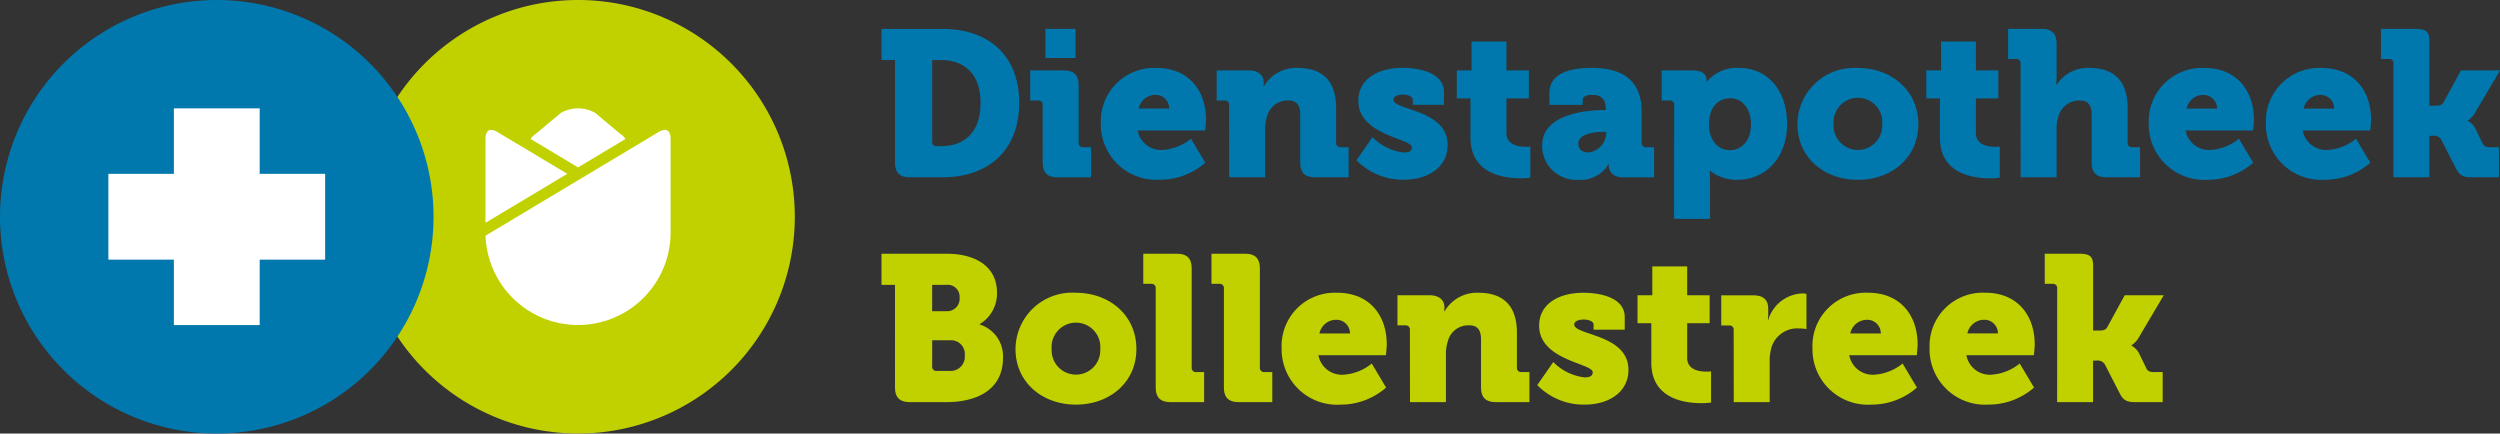 <svg xmlns="http://www.w3.org/2000/svg" xmlns:xlink="http://www.w3.org/1999/xlink" width="220" height="38.15" viewBox="0 0 220 38.15"><rect x="0" y="0" width="220" height="38.15" fill="#333333" stroke="none"/><defs><clipPath id="a"><rect width="220" height="38.15" fill="none"/></clipPath><clipPath id="b"><rect width="220" height="38.151" fill="none"/></clipPath><clipPath id="c"><rect width="38.15" height="38.15" fill="none"/></clipPath></defs><g clip-path="url(#a)"><g transform="translate(0 0)"><g clip-path="url(#b)"><path d="M73.584,19.075A19.075,19.075,0,1,1,54.508,0,19.075,19.075,0,0,1,73.584,19.075" transform="translate(-3.641 0)" fill="#c1d100"/><path d="M63.411,12.742a1.155,1.155,0,0,0-.567.19L47.619,22.048a8.146,8.146,0,0,0,16.287-.274V13.533c0-.238-.048-.791-.494-.791" transform="translate(-4.893 -1.309)" fill="#fff"/><path d="M60.385,13.323a1.331,1.331,0,0,0-.44-.441l-2.23-1.864a3.088,3.088,0,0,0-3,0l-2.23,1.864a1.336,1.336,0,0,0-.439.441l4.169,2.5Z" transform="translate(-5.348 -1.092)" fill="#fff"/><path d="M48.675,12.932a1.149,1.149,0,0,0-.566-.19c-.447,0-.494.554-.494.792v7.381l7.2-4.309Z" transform="translate(-4.893 -1.309)" fill="#fff"/><g transform="translate(0 0)" style="mix-blend-mode:multiply;isolation:isolate"><g clip-path="url(#c)"><path d="M38.151,19.075A19.075,19.075,0,1,1,19.075,0,19.075,19.075,0,0,1,38.151,19.075" fill="#0078ad"/></g></g><path d="M29.705,16.39H23.944V10.628H16.393V16.39H10.63v7.551h5.763V29.7h7.551V23.941h5.761Z" transform="translate(-1.092 -1.092)" fill="#fff"/><path d="M189.914,37.944h3.162V34.292h.275a.754.754,0,0,1,.749.31l1.353,2.63c.31.6.677.712,1.352.712H199.2V35.3h-.731c-.365,0-.567-.054-.694-.31l-.6-1.224a1.588,1.588,0,0,0-.713-.785V32.94a2.044,2.044,0,0,0,.694-.785l2.139-3.616h-3.436l-1.535,2.812c-.165.293-.476.293-.75.293h-.493v-5.7c0-.931-.4-1.059-1.334-1.059h-2.924v2.648h.694a.366.366,0,0,1,.4.4Zm-7.9-6.046a1.509,1.509,0,0,1,1.572-1.2,1.186,1.186,0,0,1,1.114,1.2Zm-3.327,1.333a4.879,4.879,0,0,0,5.173,4.931,6.07,6.07,0,0,0,4.021-1.5l-1.262-2.118a4.393,4.393,0,0,1-2.5.986,2.1,2.1,0,0,1-2.193-1.716h5.94s.074-.64.074-.95c0-2.612-1.572-4.547-4.35-4.547a4.684,4.684,0,0,0-4.9,4.912M171.708,31.9a1.511,1.511,0,0,1,1.572-1.2,1.186,1.186,0,0,1,1.115,1.2Zm-3.327,1.333a4.88,4.88,0,0,0,5.173,4.931,6.07,6.07,0,0,0,4.021-1.5l-1.262-2.118a4.389,4.389,0,0,1-2.5.986,2.1,2.1,0,0,1-2.194-1.716h5.942s.073-.64.073-.95c0-2.612-1.572-4.547-4.351-4.547a4.685,4.685,0,0,0-4.9,4.912m-6.927,4.712h3.162V34.382a4.268,4.268,0,0,1,.164-1.278,2.375,2.375,0,0,1,2.432-1.644,3.368,3.368,0,0,1,.64.055v-3.1a2.081,2.081,0,0,0-.366-.038,3.267,3.267,0,0,0-3,2.338h-.036a2.719,2.719,0,0,0,.036-.475v-.493c0-.858-.475-1.2-1.334-1.2h-2.8v2.649h.694a.365.365,0,0,1,.4.4ZM154.2,34.474c0,3.16,2.906,3.562,4.4,3.562a6,6,0,0,0,.86-.056V35.242s-.164.018-.421.018c-.6,0-1.681-.146-1.681-1.206V31h1.975V28.539h-1.975V26h-3.07v2.538h-1.3V31H154.2Zm-10.036,1.973a5.706,5.706,0,0,0,4.168,1.716c2.194,0,3.857-1.15,3.857-3.05,0-3.16-4.771-3.032-4.771-4,0-.292.4-.438.841-.438.457,0,.86.182.86.438v.457h2.741V30.456c0-1.7-2.12-2.136-3.655-2.136-1.993,0-3.875.877-3.875,2.9,0,3.051,4.716,3.306,4.716,4.091,0,.328-.256.457-.713.457a4.606,4.606,0,0,1-2.76-1.352Zm-11.2,1.5h3.162V33.78a3.788,3.788,0,0,1,.182-1.242,1.853,1.853,0,0,1,1.865-1.351c.694,0,1.042.365,1.042,1.241v4.183c0,.931.4,1.333,1.334,1.333h2.925V35.3h-.7a.365.365,0,0,1-.4-.4V31.844c0-2.648-1.48-3.524-3.382-3.524a3.286,3.286,0,0,0-2.979,1.626h-.037a1.97,1.97,0,0,0,.018-.22V29.6c0-.64-.457-1.06-1.316-1.06h-2.815v2.649h.694a.366.366,0,0,1,.4.4Zm-7.97-6.046a1.511,1.511,0,0,1,1.572-1.2,1.186,1.186,0,0,1,1.115,1.2Zm-3.327,1.333a4.88,4.88,0,0,0,5.173,4.931,6.07,6.07,0,0,0,4.021-1.5l-1.262-2.118a4.393,4.393,0,0,1-2.5.986,2.1,2.1,0,0,1-2.194-1.716h5.941s.074-.64.074-.95c0-2.612-1.572-4.547-4.351-4.547a4.684,4.684,0,0,0-4.9,4.912m-5.081,3.379c0,.931.4,1.333,1.334,1.333h2.925V35.3h-.694a.366.366,0,0,1-.4-.4V26.219c0-.931-.4-1.333-1.334-1.333h-2.924v2.648h.694a.366.366,0,0,1,.4.4Zm-6,0c0,.931.4,1.333,1.335,1.333h2.924V35.3h-.694a.365.365,0,0,1-.4-.4V26.219c0-.931-.4-1.333-1.334-1.333h-2.925v2.648h.694a.366.366,0,0,1,.4.4Zm-9.158-3.342a2.146,2.146,0,1,1,4.278,0,2.142,2.142,0,1,1-4.278,0m-3.18,0c0,2.94,2.358,4.894,5.319,4.894s5.319-1.954,5.319-4.894c0-2.958-2.357-4.949-5.337-4.949a4.985,4.985,0,0,0-5.3,4.949M90.917,34.8V32.5h1.59a1.212,1.212,0,0,1,1.279,1.333,1.254,1.254,0,0,1-1.3,1.369h-1.17a.365.365,0,0,1-.4-.4m0-4.858v-2.32H92.16a1.051,1.051,0,0,1,1.17,1.114,1.1,1.1,0,0,1-1.115,1.206Zm-3.272,6.666c0,.931.4,1.333,1.334,1.333h3.2c2.595,0,4.972-1.042,4.972-3.89a2.929,2.929,0,0,0-2.047-2.94v-.037A3.131,3.131,0,0,0,96.62,28.3c0-2.247-1.829-3.415-4.441-3.415H86.457v2.739h1.188Z" transform="translate(-8.885 -2.557)" fill="#c1d100"/><path d="M219.507,15.892h3.162V12.24h.274a.756.756,0,0,1,.75.31l1.353,2.63c.31.6.676.712,1.352.712h2.395V13.244h-.731c-.365,0-.567-.054-.694-.31l-.6-1.224a1.584,1.584,0,0,0-.712-.785v-.037a2.044,2.044,0,0,0,.694-.785l2.139-3.616h-3.436L223.912,9.3c-.164.293-.476.293-.749.293h-.493v-5.7c0-.93-.4-1.059-1.334-1.059h-2.924V5.482h.694a.367.367,0,0,1,.4.4Zm-7.9-6.046a1.51,1.51,0,0,1,1.572-1.2,1.187,1.187,0,0,1,1.115,1.2Zm-3.327,1.333a4.88,4.88,0,0,0,5.173,4.931,6.069,6.069,0,0,0,4.021-1.5L216.217,12.5a4.393,4.393,0,0,1-2.5.986,2.1,2.1,0,0,1-2.194-1.716h5.941s.073-.64.073-.95c0-2.611-1.572-4.547-4.35-4.547a4.684,4.684,0,0,0-4.9,4.912M201.3,9.847a1.51,1.51,0,0,1,1.572-1.2,1.187,1.187,0,0,1,1.115,1.2Zm-3.327,1.333a4.88,4.88,0,0,0,5.173,4.931,6.066,6.066,0,0,0,4.021-1.5L205.908,12.5a4.393,4.393,0,0,1-2.5.986,2.1,2.1,0,0,1-2.194-1.716h5.941s.074-.64.074-.95c0-2.611-1.572-4.547-4.351-4.547a4.684,4.684,0,0,0-4.9,4.912M186.7,15.892h3.163V11.728a3.651,3.651,0,0,1,.164-1.206,1.9,1.9,0,0,1,1.883-1.387c.694,0,1.042.365,1.042,1.242v4.182c0,.931.4,1.333,1.334,1.333h2.925V13.244h-.694a.364.364,0,0,1-.4-.4V9.792c0-2.647-1.481-3.524-3.382-3.524a3.233,3.233,0,0,0-2.87,1.5h-.037a8,8,0,0,0,.037-.8V4.167c0-.93-.4-1.333-1.334-1.333H185.6V5.482h.694a.366.366,0,0,1,.4.4ZM179.6,12.422c0,3.16,2.907,3.562,4.405,3.562a6,6,0,0,0,.859-.056V13.19s-.164.018-.42.018c-.6,0-1.681-.146-1.681-1.206V8.952h1.974V6.487h-1.974V3.948H179.7V6.487h-1.3V8.952H179.6Zm-9.358-1.2a2.146,2.146,0,1,1,4.277,0,2.142,2.142,0,1,1-4.277,0m-3.181,0c0,2.94,2.358,4.894,5.319,4.894s5.32-1.954,5.32-4.894c0-2.957-2.358-4.949-5.338-4.949a4.985,4.985,0,0,0-5.3,4.949m-7.787.036c0-1.624.9-2.319,1.847-2.319,1.1,0,1.847.913,1.847,2.319,0,1.443-.86,2.247-1.847,2.247-1.243,0-1.847-1.113-1.847-2.247m-3.07,8.292h3.162V16.111c0-.475-.036-.8-.036-.8h.036a3.673,3.673,0,0,0,2.395.8c2.5,0,4.387-1.934,4.387-4.912,0-2.921-1.681-4.931-4.24-4.931A3.4,3.4,0,0,0,159.1,7.474h-.037V7.309c0-.4-.31-.822-1.225-.822h-2.724V9.135h.7a.366.366,0,0,1,.4.4Zm-8.427-6.63c0-.749,1.152-1.022,2.157-1.022h.292v.145a1.745,1.745,0,0,1-1.554,1.662c-.621,0-.9-.346-.9-.785m-3.181.164a3.01,3.01,0,0,0,3.2,3.032,2.836,2.836,0,0,0,2.632-1.369h.037v.164c0,.42.329.986,1.243.986h2.742V13.244h-.694a.365.365,0,0,1-.4-.4V10.1c0-2.154-1.078-3.835-4.369-3.835-1.078,0-3.748.11-3.748,2.21V9.519h2.925V9.1c0-.365.42-.458.823-.458.786,0,1.207.329,1.207,1.224v.109h-.128c-1.463,0-5.466.31-5.466,3.1m-6.306-.658c0,3.16,2.906,3.562,4.405,3.562a6.018,6.018,0,0,0,.86-.056V13.19s-.165.018-.421.018c-.6,0-1.682-.146-1.682-1.206V8.952h1.974V6.487h-1.974V3.948h-3.07V6.487h-1.3V8.952h1.206Zm-10.036,1.973a5.708,5.708,0,0,0,4.168,1.716c2.194,0,3.857-1.149,3.857-3.05,0-3.16-4.771-3.032-4.771-4,0-.292.4-.439.841-.439.457,0,.86.183.86.439v.457h2.741V8.4c0-1.7-2.12-2.136-3.655-2.136-1.993,0-3.875.877-3.875,2.9,0,3.051,4.716,3.306,4.716,4.091,0,.328-.256.457-.713.457a4.606,4.606,0,0,1-2.76-1.352Zm-11.2,1.5h3.162V11.728a3.787,3.787,0,0,1,.182-1.242,1.854,1.854,0,0,1,1.865-1.351c.694,0,1.042.365,1.042,1.242v4.182c0,.931.4,1.333,1.334,1.333h2.925V13.244h-.7a.365.365,0,0,1-.4-.4V9.792c0-2.647-1.48-3.524-3.381-3.524a3.289,3.289,0,0,0-2.98,1.626h-.037a1.854,1.854,0,0,0,.019-.219V7.546c0-.639-.458-1.06-1.316-1.06h-2.816V9.135h.694a.366.366,0,0,1,.4.4Zm-7.97-6.046a1.511,1.511,0,0,1,1.573-1.2,1.186,1.186,0,0,1,1.114,1.2Zm-3.326,1.333a4.879,4.879,0,0,0,5.173,4.931,6.07,6.07,0,0,0,4.021-1.5L113.692,12.5a4.389,4.389,0,0,1-2.5.986,2.1,2.1,0,0,1-2.193-1.716h5.94s.074-.64.074-.95c0-2.611-1.572-4.547-4.35-4.547a4.684,4.684,0,0,0-4.9,4.912m-5.118,3.379c0,.931.4,1.333,1.334,1.333H104.9V13.244h-.694a.365.365,0,0,1-.4-.4V7.82c0-.93-.4-1.333-1.334-1.333H99.544V9.135h.694a.366.366,0,0,1,.4.4Zm.238-9.168h2.65V2.834h-2.65Zm-9.962,7.36V5.574H91.7c2.1,0,3.473,1.279,3.473,3.763,0,2.5-1.316,3.815-3.473,3.815h-.384a.365.365,0,0,1-.4-.4m-3.272,1.808c0,.931.4,1.333,1.334,1.333h2.851c4.113,0,6.745-2.448,6.745-6.555s-2.632-6.5-6.745-6.5H86.457v2.74h1.188Z" transform="translate(-8.885 -0.291)" fill="#0078ad"/></g></g></g></svg>